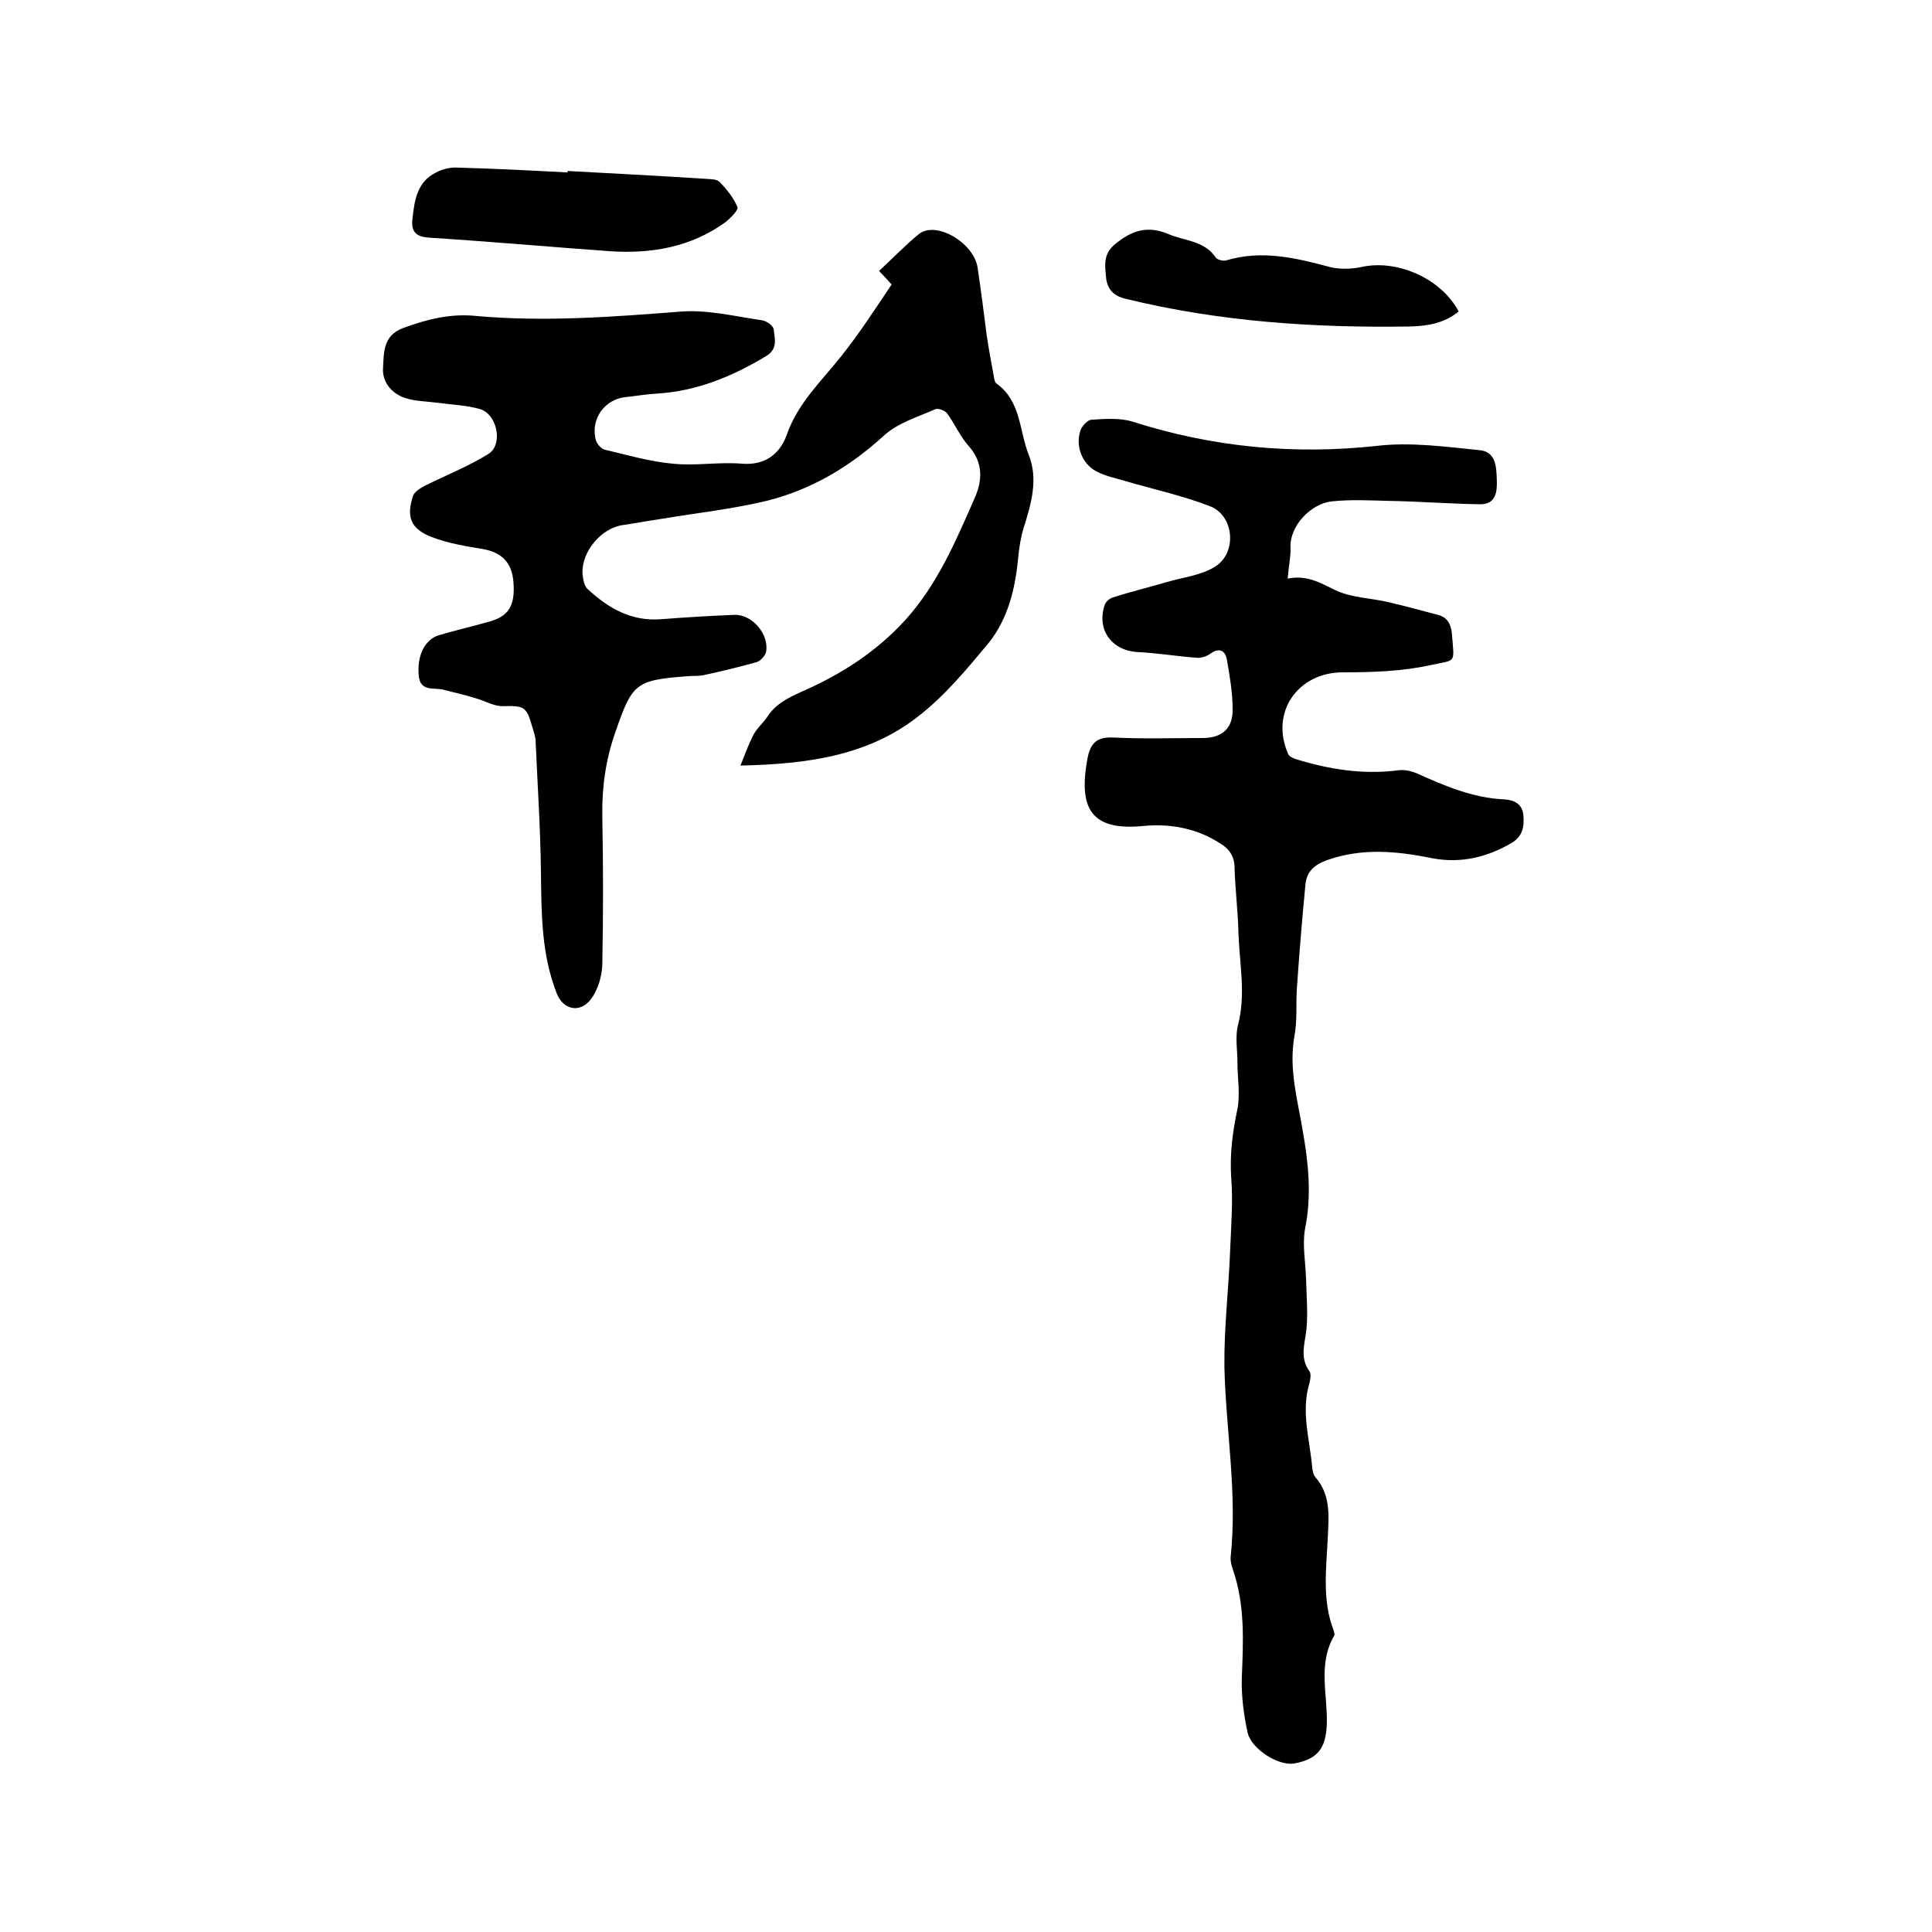 <svg enable-background="new 0 0 400 400" viewBox="0 0 400 400" xmlns="http://www.w3.org/2000/svg"><path d="m184.6 58.9c-1.2-1.3-1.8-2-2.6-2.8 2.8-2.6 5.4-5.3 8.2-7.6 3.5-2.9 11.4 1.7 12.2 6.9.7 4.7 1.3 9.4 1.9 14.1.4 2.7.9 5.4 1.4 8.1.1.6.2 1.5.6 1.8 5.1 3.6 4.7 9.8 6.7 14.8s.5 10.2-1.1 15.2c-.6 2-.9 4.1-1.1 6.1-.6 6.4-2.1 12.6-6.1 17.6-4.5 5.4-9.1 11-14.7 15.3-10.4 8.1-22.9 9.8-36.7 10.1 1-2.5 1.7-4.4 2.6-6.2.7-1.4 2-2.5 2.9-3.8 1.7-2.7 4.3-4 7.2-5.3 8-3.5 15.4-8.2 21.4-14.8 6.7-7.4 10.5-16.4 14.4-25.3 1.6-3.6 1.8-7.3-1.2-10.7-1.8-2-2.9-4.6-4.5-6.8-.4-.6-1.8-1.1-2.4-.9-3.6 1.6-7.7 2.8-10.6 5.4-7.1 6.5-15.1 11.3-24.4 13.6-7.1 1.7-14.4 2.5-21.6 3.7-2.7.4-5.4.9-8.1 1.3-4.5.6-8.6 5.5-8.4 10 .1 1.1.3 2.5 1 3.2 4.3 4 9.1 6.8 15.3 6.3 5.1-.4 10.1-.7 15.2-.9 3.7-.1 7.2 4.1 6.5 7.7-.2.8-1.2 1.9-2 2.1-3.6 1-7.3 1.9-11 2.7-1 .2-2.1.1-3.2.2-10.9.8-11.5 1.5-15 11.6-2 5.7-2.8 11.4-2.7 17.4.2 10.3.2 20.5 0 30.8-.1 2.4-.9 5.1-2.3 7-2.3 3.1-5.9 2.3-7.2-1.3-3.1-8-3.1-16.3-3.2-24.7-.1-9.1-.7-18.1-1.1-27.2 0-1-.4-2.1-.7-3.1-1.2-4.3-1.7-4.4-6.2-4.3-1.8 0-3.6-1.1-5.4-1.6-2.2-.7-4.5-1.2-6.8-1.8-1.9-.5-4.8.5-5.1-2.9-.4-4.1 1.2-7.5 4.2-8.4 3.4-1 6.9-1.8 10.4-2.8 4-1.1 5.4-3.3 5-8.2-.3-4-2.4-6.1-6.2-6.8-3.6-.6-7.3-1.2-10.7-2.5-4.4-1.7-5.3-4.2-3.9-8.5.3-.9 1.5-1.6 2.4-2.1 4.4-2.2 9-4 13.2-6.6 3.1-1.9 1.9-8.2-1.7-9.3-2.8-.8-5.8-.9-8.7-1.3-2.3-.3-4.7-.3-6.8-1-2.8-.9-4.8-3.3-4.6-6.2.2-3.1-.1-6.7 4.2-8.3 4.9-1.8 9.7-3 14.9-2.5 14.3 1.3 28.5.2 42.7-.9 5.4-.4 11.1 1 16.6 1.8 1 .1 2.5 1.2 2.5 2 .2 1.9.9 4-1.7 5.5-7 4.2-14.3 7.2-22.6 7.7-2.1.1-4.2.5-6.3.7-4.3.4-7.3 4.4-6.3 8.7.2.9 1.1 2 1.9 2.2 4.7 1.1 9.4 2.5 14.1 2.9 4.7.5 9.5-.4 14.3 0 4.9.4 7.9-2.1 9.3-6 2.3-6.6 7.2-11.1 11.3-16.3 3.9-4.9 7.1-9.9 10.4-14.8z"/><path d="m266.6 119.8c3.9-.8 6.6.8 9.7 2.3 3.4 1.7 7.6 1.7 11.3 2.6 3.4.8 6.7 1.7 10.1 2.6 1.9.5 2.7 1.8 2.9 3.9.5 6.4 1 5.3-4.4 6.5-5.9 1.3-12.1 1.5-18.2 1.5-9.3 0-15.1 8.3-11.3 16.9.2.5 1 .9 1.7 1.1 6.8 2.1 13.8 3.2 21 2.3 1.3-.2 2.7.1 3.9.6 5.8 2.6 11.6 5.1 18.1 5.4 2 .1 3.8.9 4 3.3.2 2.3-.1 4.3-2.4 5.7-5.1 3-10.6 4.3-16.4 3.2-7.4-1.5-14.6-2.2-21.9.4-2.5.9-4.1 2.3-4.4 4.8-.7 7.2-1.3 14.5-1.8 21.8-.2 3.3.1 6.6-.5 9.8-1.2 6.7.6 13 1.7 19.5 1.2 6.8 1.9 13.5.5 20.4-.6 3.3.1 6.9.2 10.3.1 3.5.4 7 .1 10.4-.3 3-1.5 5.9.6 8.8.4.5.2 1.7 0 2.5-1.8 5.9.1 11.7.6 17.6.1.6.2 1.3.6 1.8 3.3 3.7 2.8 8.2 2.6 12.6-.3 6.4-1.2 12.9 1.2 19.1.1.4.3.9.1 1.2-3.4 5.9-1.3 12.2-1.5 18.3-.2 5-1.9 7.2-6.7 8.1-3.2.6-8.9-2.9-9.7-6.4-.8-3.7-1.3-7.5-1.2-11.3.3-7.5.7-15-1.8-22.3-.3-.9-.6-1.9-.5-2.8 1.4-13.2-1-26.2-1.3-39.3-.1-8.1.9-16.2 1.2-24.4.2-5 .6-9.9.2-14.9-.3-4.8.3-9.4 1.3-14.1.6-3.1 0-6.4 0-9.6 0-2.6-.5-5.3.1-7.7 1.7-6.5.3-12.8.1-19.3-.1-4.5-.7-9.1-.8-13.6-.1-2.3-1.2-3.7-3-4.8-4.8-3.1-10.2-4.1-15.8-3.6-10.9 1.1-13.5-3.6-11.7-13.7.6-3.4 1.9-4.8 5.5-4.6 6.1.3 12.3.1 18.4.1 4 0 6.3-2 6.2-6 0-3.4-.6-6.9-1.2-10.3-.4-2-1.7-2.4-3.5-1.1-.7.5-1.7.8-2.5.8-4.2-.3-8.4-1-12.5-1.2-5.3-.3-8.5-4.6-6.8-9.7.2-.7 1-1.4 1.7-1.6 3.7-1.2 7.5-2.1 11.2-3.2 3.4-1 7.2-1.4 10-3.2 4.6-2.9 3.9-10.6-1.1-12.5-5.7-2.2-11.7-3.5-17.5-5.2-2-.6-4.1-1-6-2-3-1.6-4.4-5.3-3.3-8.5.3-.9 1.5-2.2 2.3-2.2 2.8-.2 5.9-.4 8.5.4 16.6 5.3 33.4 6.9 50.7 5 6.9-.8 14.1.2 21.1.9 3.4.3 3.5 3.4 3.6 6.1.1 2.6-.2 5.2-3.6 5.1-6.3-.1-12.6-.6-18.9-.7-3.9-.1-7.8-.3-11.6.1-4.3.4-9 5.1-8.6 9.9 0 1.7-.4 3.7-.6 6.1z"/><path d="m117.5 35.4c9.4.5 18.8 1 28.2 1.6 1.1.1 2.7 0 3.3.7 1.5 1.5 2.9 3.3 3.7 5.2.2.6-1.5 2.3-2.5 3.1-7.2 5.2-15.4 6.6-24.1 6-12.4-.9-24.8-2-37.3-2.8-2.8-.2-3.7-1.3-3.4-3.9.4-3.9 1-7.7 4.9-9.6 1.3-.7 3-1.1 4.4-1 7.6.2 15.2.6 22.8 1 0-.2 0-.3 0-.3z"/><path d="m302 64.5c-3.1 2.5-6.5 3-10.2 3.1-19.8.3-39.3-1-58.6-5.7-2.6-.6-3.9-1.9-4.2-4.4-.2-2.4-.7-4.8 1.8-6.9 3.5-2.9 6.8-4 11.2-2.1 3.3 1.4 7.3 1.3 9.7 4.8.3.5 1.6.8 2.2.6 7.4-2.2 14.4-.5 21.5 1.4 2 .5 4.4.4 6.4 0 7.3-1.7 16.6 2.3 20.2 9.2z"/></svg>